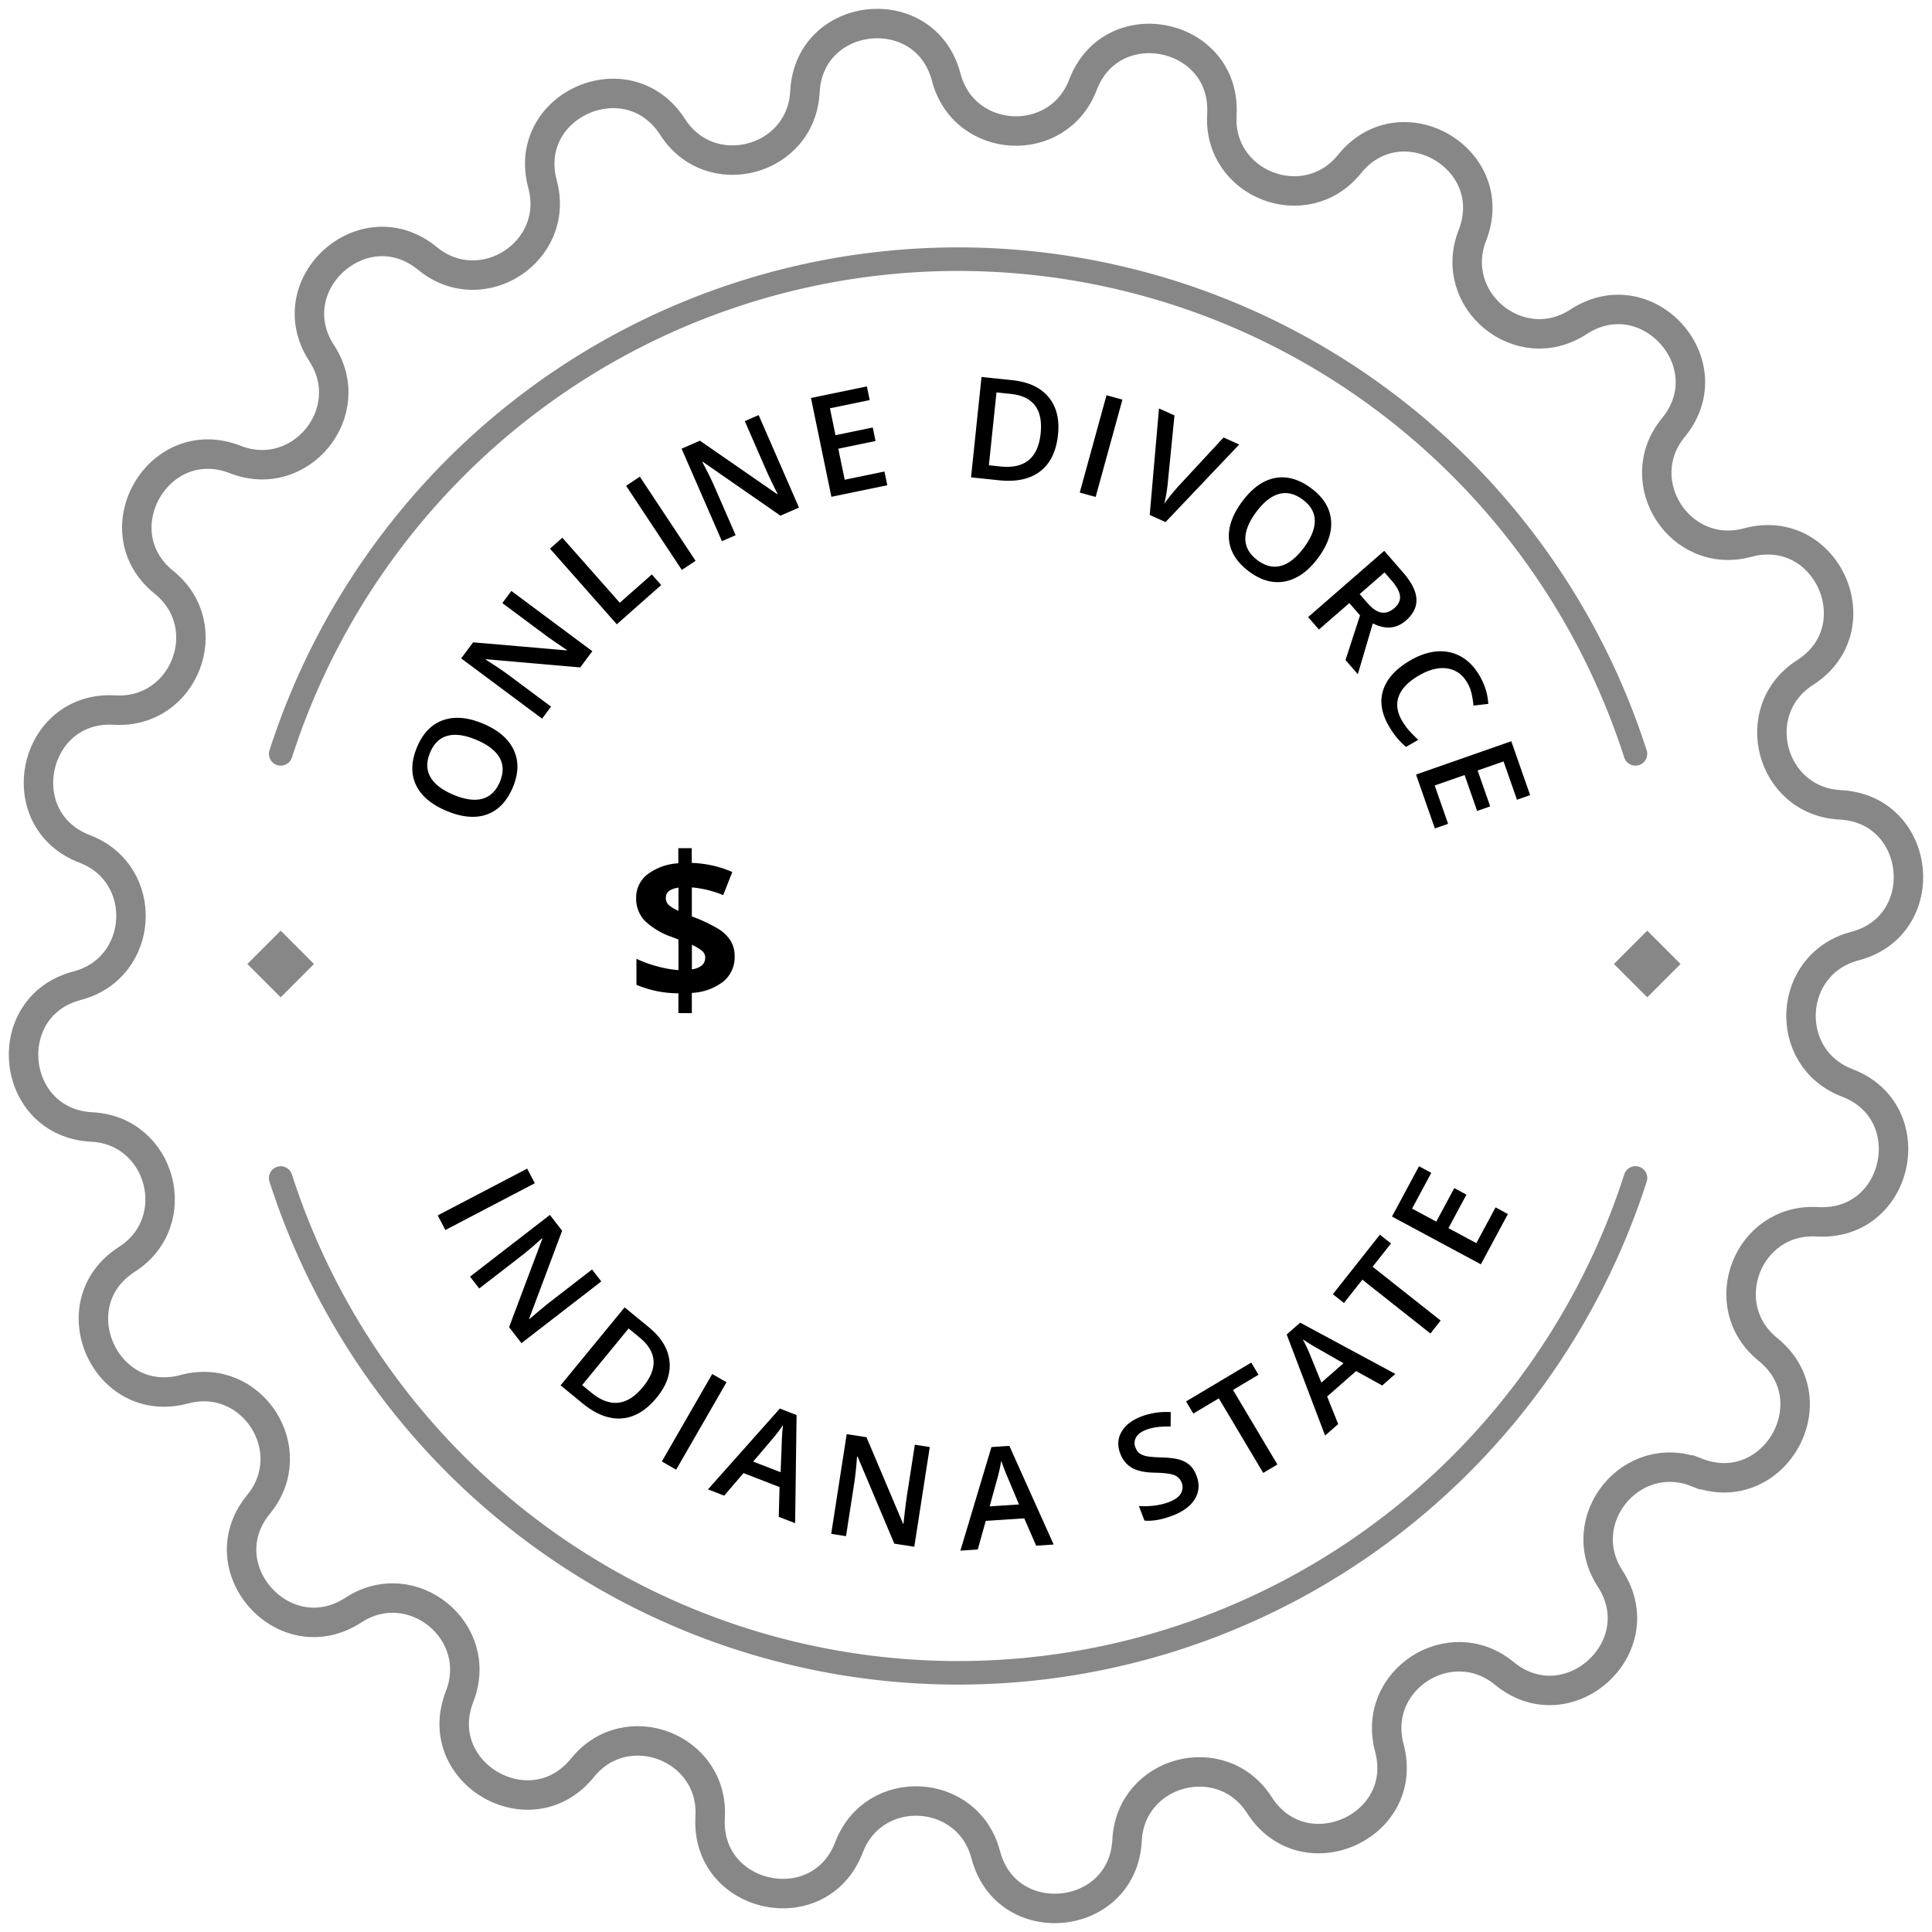 <svg width="164" height="164" fill="none" xmlns="http://www.w3.org/2000/svg"><path d="M62.362 81.175a2.674 2.674 0 01-.958 2.143 4.727 4.727 0 01-2.677.965V86h-1.14v-1.682a9.178 9.178 0 01-3.562-.722v-2.21a9.723 9.723 0 001.748.637 9.454 9.454 0 001.818.328v-2.598l-.56-.218a6.182 6.182 0 01-2.331-1.408 2.731 2.731 0 01-.7-1.897 2.478 2.478 0 01.945-1.995 4.79 4.79 0 012.635-.954V72h1.14v1.25a9.386 9.386 0 013.443.77l-.773 1.964a8.903 8.903 0 00-2.663-.655v2.464c.803.285 1.576.65 2.307 1.09.408.257.752.604 1.007 1.014.22.39.33.83.321 1.278zm-5.84-4.959a.804.804 0 00.25.61c.247.205.525.37.822.488v-1.967c-.723.106-1.073.394-1.073.87zm3.344 5.086a.753.753 0 00-.283-.595 3.681 3.681 0 00-.85-.503v2.087c.749-.13 1.126-.458 1.126-.99h.007z" fill="#000"/><path d="M144.011 124.983c-5.527-2.16-10.574 4.041-7.336 9.012 3.806 5.846-3.59 12.486-8.981 8.052-4.589-3.765-11.304.571-9.761 6.303 1.812 6.734-7.267 10.752-11.028 4.877-3.204-4.995-10.93-2.944-11.232 2.981-.356 6.965-10.234 7.979-11.997 1.229-1.513-5.739-9.485-6.178-11.603-.635-2.493 6.53-12.201 4.426-11.792-2.55.348-5.925-7.11-8.808-10.836-4.192-4.385 5.425-12.969.439-10.43-6.054 2.16-5.527-4.04-10.574-9.012-7.336-5.845 3.806-12.484-3.586-8.047-8.982 3.76-4.589-.575-11.304-6.306-9.761-6.734 1.816-10.752-7.268-4.877-11.028 4.998-3.201 2.947-10.93-2.981-11.233-6.965-.356-7.979-10.234-1.23-11.998 5.74-1.513 6.178-9.485.636-11.603-6.515-2.49-4.426-12.198 2.538-11.79 5.921.345 8.808-7.112 4.188-10.839-5.425-4.381-.438-12.97 6.054-10.43 5.527 2.16 10.574-4.041 7.335-9.013-3.806-5.845 3.587-12.485 8.982-8.047 4.589 3.76 11.304-.575 9.76-6.307-1.823-6.723 7.257-10.737 11.04-4.865 3.2 4.997 10.93 2.947 11.232-2.982.356-6.965 10.234-7.98 11.997-1.23 1.513 5.744 9.485 6.179 11.603.636C94.42.683 104.128 2.772 103.72 9.737c-.349 5.925 7.108 8.808 10.835 4.188 4.384-5.425 12.969-.439 10.43 6.053-2.16 5.528 4.041 10.594 9.012 7.337 5.845-3.806 12.484 3.59 8.047 8.981-3.761 4.59.575 11.305 6.306 9.762 6.734-1.813 10.752 7.267 4.877 11.032-4.998 3.2-2.947 10.926 2.981 11.23 6.965.355 7.979 10.233 1.23 11.996-5.74 1.514-6.178 9.485-.636 11.604 6.515 2.493 4.426 12.202-2.538 11.793-5.921-.348-8.808 7.109-4.189 10.836 5.418 4.388.432 12.977-6.064 10.434z" stroke="#878787" stroke-width="2.5" stroke-miterlimit="10"/><path d="M41.024 61.436c1.285.544 2.147 1.288 2.587 2.233.441.942.413 2-.084 3.177-.504 1.191-1.244 1.957-2.22 2.3-.978.337-2.118.23-3.42-.321-1.303-.55-2.168-1.294-2.595-2.23-.425-.939-.386-2.004.117-3.195.497-1.173 1.234-1.93 2.214-2.27.98-.34 2.113-.239 3.401.306zm-2.547 6.023c.971.41 1.792.526 2.461.347.666-.18 1.162-.656 1.488-1.425.324-.767.32-1.45-.012-2.048-.33-.602-.987-1.11-1.97-1.526-.967-.41-1.783-.526-2.448-.349-.663.174-1.156.644-1.48 1.41-.327.774-.325 1.464.008 2.071.334.604.985 1.11 1.953 1.52zM50.28 55.278l-1.026 1.377-7.99-.696-.029.038.323.204c.616.39 1.165.764 1.647 1.123l3.573 2.66-.76 1.02-6.871-5.116 1.014-1.363 7.956.685.021-.028c-.077-.048-.348-.23-.813-.547-.468-.32-.83-.573-1.083-.762l-3.6-2.68.766-1.03 6.871 5.115zM52.358 52.993l-5.672-6.42 1.05-.927 4.876 5.52 2.718-2.402.796.9-3.768 3.33zM57.879 48.38l-4.73-7.142 1.167-.773 4.73 7.142-1.167.773zM67.824 43.087l-1.574.686-6.59-4.572-.043.019.179.337c.34.644.63 1.242.871 1.793l1.78 4.082-1.165.508-3.425-7.852 1.558-.679 6.566 4.545.032-.014a39.42 39.42 0 01-.434-.878 34.06 34.06 0 01-.562-1.2l-1.794-4.114 1.176-.513 3.425 7.852zM75.319 41.192l-4.745.98-1.734-8.389 4.746-.98.24 1.159-3.375.697.472 2.284 3.162-.654.237 1.148-3.162.653.544 2.634 3.374-.697.241 1.165zM89.81 36.902c-.147 1.407-.65 2.442-1.509 3.106-.858.66-2.022.914-3.49.761l-2.384-.249.89-8.52 2.634.275c1.356.142 2.373.617 3.05 1.426.678.81.947 1.877.809 3.201zm-1.474-.107c.213-2.04-.634-3.159-2.541-3.358l-1.207-.126-.646 6.183.991.104c2.051.214 3.186-.72 3.403-2.803zM91.656 41.811l2.271-8.26 1.35.372-2.271 8.26-1.35-.372zM103.865 37.137l1.325.596-6.249 6.583-1.347-.606.788-9.038 1.314.591-.554 5.59c-.018.27-.062.61-.13 1.021-.068.407-.127.706-.179.896.168-.25.38-.531.637-.844.256-.313.453-.541.59-.685l3.805-4.104zM111.88 47.369c-.832 1.119-1.76 1.78-2.783 1.982-1.019.206-2.041-.073-3.066-.836-1.037-.772-1.606-1.672-1.707-2.702-.095-1.03.28-2.112 1.124-3.246.844-1.135 1.771-1.798 2.782-1.991 1.013-.19 2.038.1 3.076.872 1.021.76 1.581 1.657 1.679 2.69.099 1.032-.27 2.11-1.105 3.23zm-5.245-3.904c-.63.846-.937 1.615-.922 2.308.017.69.361 1.284 1.032 1.783.667.497 1.331.655 1.991.475.664-.178 1.314-.695 1.95-1.55.628-.844.934-1.609.92-2.296-.011-.685-.35-1.276-1.018-1.773-.673-.502-1.345-.663-2.014-.484-.665.182-1.312.694-1.939 1.537zM115.416 50.43l.639.734c.428.492.83.77 1.205.831.375.062.742-.063 1.101-.376.366-.319.524-.666.475-1.043-.048-.377-.282-.806-.7-1.286l-.608-.698-2.112 1.839zm-.875.762l-2.581 2.247-.919-1.056 6.461-5.625 1.589 1.825c.725.834 1.107 1.587 1.143 2.26.037.672-.26 1.283-.891 1.832-.804.7-1.741.78-2.811.242l-1.271 4.314-1.046-1.202 1.234-3.794-.908-1.043zM124.557 57.962c-.402-.697-.964-1.103-1.689-1.218-.724-.115-1.521.078-2.391.58-.911.524-1.489 1.112-1.736 1.764-.245.654-.158 1.346.261 2.073.182.315.388.602.618.862.234.257.492.517.773.778l-1.041.6c-.555-.456-1.045-1.052-1.47-1.79-.626-1.087-.778-2.11-.457-3.07.325-.963 1.1-1.797 2.325-2.503.772-.444 1.528-.693 2.269-.745a3.51 3.51 0 012.038.462c.616.358 1.132.897 1.547 1.618.437.758.681 1.55.733 2.377l-1.262.145a6.99 6.99 0 00-.149-.975 3.22 3.22 0 00-.369-.958zM121.801 70.324l-1.6-4.574 8.086-2.828 1.6 4.574-1.117.391-1.138-3.252-2.201.77 1.066 3.047-1.107.387-1.065-3.047-2.539.887 1.137 3.252-1.122.393z" fill="#000"/><path fill-rule="evenodd" clip-rule="evenodd" d="M81.328 23a59.287 59.287 0 00-34.972 11.42A59.613 59.613 0 0024.78 64.306a1 1 0 01-1.904-.612 61.613 61.613 0 0122.3-30.89A61.287 61.287 0 0181.328 21a61.284 61.284 0 0136.151 11.805 61.617 61.617 0 0122.301 30.889 1 1 0 01-1.904.612A59.616 59.616 0 00116.3 34.42 59.289 59.289 0 0081.328 23zM23.521 99.048a1 1 0 011.259.646 59.61 59.61 0 0021.576 29.886A59.285 59.285 0 0081.328 141a59.287 59.287 0 0034.972-11.42 59.613 59.613 0 0021.576-29.886 1 1 0 111.904.612 61.614 61.614 0 01-22.301 30.889A61.281 61.281 0 0181.328 143a61.284 61.284 0 01-36.152-11.805 61.61 61.61 0 01-22.3-30.889 1 1 0 01.645-1.258z" fill="#878787"/><path d="M26.655 81.83L23.828 79 21 81.83l2.828 2.828 2.827-2.829zM142.655 81.83L139.828 79 137 81.83l2.828 2.828 2.827-2.829z" fill="#878787"/><path d="M37.158 103.17l7.591-3.97.65 1.24-7.592 3.971-.649-1.241zM44.265 114.015l-1.05-1.359 2.824-7.508-.029-.037-.283.256c-.541.488-1.05.916-1.526 1.284l-3.523 2.723-.778-1.006 6.778-5.239 1.039 1.344-2.804 7.478.022.027c.066-.061.315-.273.745-.635.434-.365.776-.644 1.027-.838l3.55-2.745.785 1.015-6.777 5.24zM55.74 118.643c-.896 1.093-1.886 1.68-2.969 1.762-1.08.078-2.19-.351-3.332-1.287l-1.853-1.521 5.435-6.622 2.047 1.681c1.054.864 1.64 1.821 1.76 2.87.12 1.048-.242 2.087-1.087 3.117zm-1.17-.901c1.3-1.585 1.21-2.986-.273-4.203l-.937-.769-3.944 4.805.77.632c1.594 1.309 3.056 1.154 4.384-.465zM56.182 124.058l4.276-7.424 1.213.699-4.275 7.423-1.214-.698zM66.107 128.757l.064-2.527-3.054-1.185-1.642 1.915-1.376-.535 6.1-6.859 1.42.551-.124 9.179-1.388-.539zm.156-3.786l.096-2.464a17.816 17.816 0 01.108-1.542c-.272.41-.606.844-1.002 1.302l-1.529 1.801 2.327.903zM77.61 131.297l-1.696-.263-3.116-7.392-.046-.007-.03.381a26.688 26.688 0 01-.224 1.981l-.683 4.401-1.257-.195 1.314-8.465 1.68.26 3.11 7.355.034.006c.006-.09.04-.415.104-.974.064-.564.12-1.002.168-1.314l.689-4.435 1.268.196-1.314 8.465zM87.956 131.206l-1.01-2.318-3.268.214-.68 2.429-1.473.097 2.634-8.793 1.52-.1 3.762 8.373-1.485.098zm-1.457-3.498l-.954-2.275a18.038 18.038 0 01-.553-1.443 13.18 13.18 0 01-.358 1.603l-.626 2.278 2.491-.163zM101.568 125.269c.27.712.225 1.368-.136 1.969s-.995 1.073-1.9 1.417c-.906.344-1.701.484-2.385.422l-.47-1.238c.43.033.87.021 1.316-.035.45-.058.852-.154 1.206-.289.519-.197.863-.44 1.033-.73.173-.292.197-.604.071-.936a1.066 1.066 0 00-.629-.632c-.305-.123-.866-.192-1.683-.208-.843-.018-1.486-.161-1.93-.427-.443-.266-.766-.666-.968-1.199-.254-.668-.216-1.284.113-1.848.33-.564.894-.997 1.694-1.301a6.02 6.02 0 012.48-.365l-.01 1.226c-.826-.029-1.518.063-2.077.275-.424.161-.71.376-.858.645a.962.962 0 00-.052.853c.079.209.19.371.335.487.143.113.34.197.59.252.251.056.679.092 1.283.109.68.022 1.198.086 1.553.194.354.108.646.271.875.489.229.218.412.508.549.87zM108.434 124.314l-1.203.717-3.77-6.327-2.164 1.289-.615-1.032 5.532-3.296.615 1.032-2.165 1.29 3.77 6.327zM117.33 117.609l-2.212-1.225-2.462 2.16.938 2.341-1.11.973-3.262-8.58 1.146-1.004 8.081 4.353-1.119.982zm-3.285-1.889l-2.141-1.224a17.06 17.06 0 01-1.318-.809c.238.431.468.928.692 1.491l.89 2.188 1.877-1.646zM122.292 112.097l-.868 1.099-5.778-4.568-1.563 1.976-.942-.745 3.994-5.051.942.745-1.562 1.976 5.777 4.568zM128 103.054l-2.293 4.269-7.547-4.054L120.454 99l1.042.56-1.63 3.035 2.054 1.104 1.528-2.844 1.032.554-1.528 2.845 2.37 1.272 1.63-3.035 1.048.563z" fill="#000"/></svg>